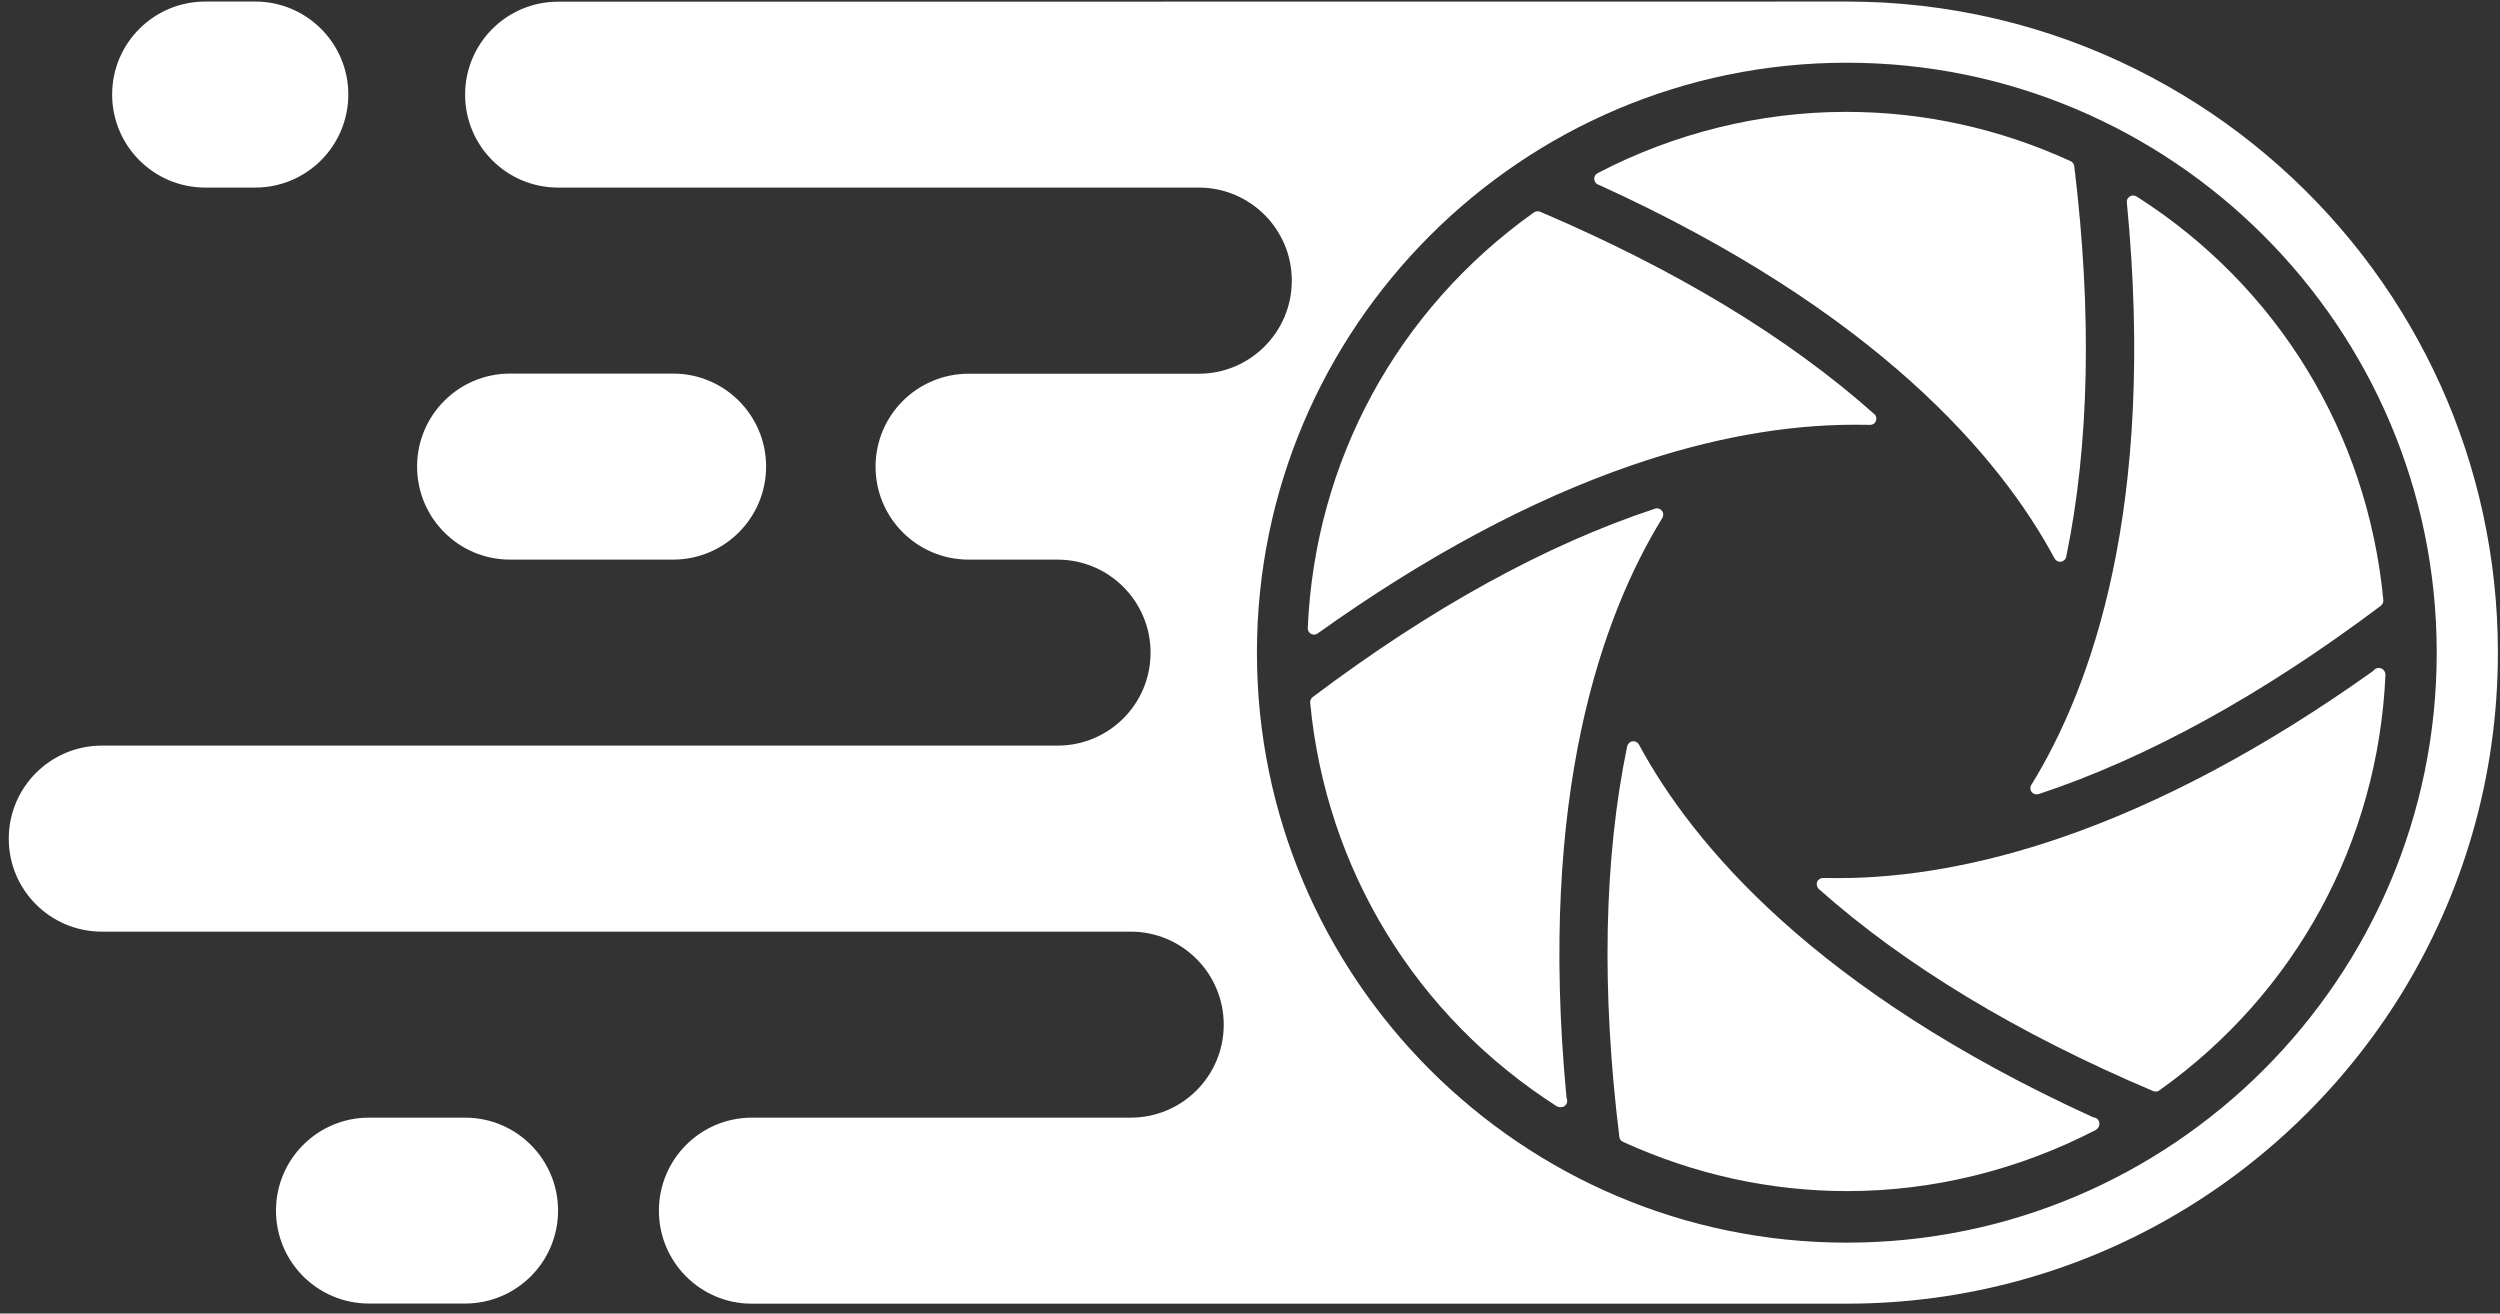 <svg version="1.2" xmlns="http://www.w3.org/2000/svg" viewBox="0 0 177 93" width="177" height="93">
	<rect x="0" y="0" width="177" height="93" fill="#333333" stroke="none"/>
	<style>
		.s0 { fill: #ffffff } 
	</style>
	<g>
		<g>
			<g>
				<path class="s0" d="m143.82 55.57h-0.01c-0.09 0.16-0.08 0.36 0.03 0.5q0.14 0.17 0.35 0.17 0.08 0.01 0.15-0.02c7.7-2.55 15.85-7.04 24.22-13.33q0.19-0.16 0.18-0.4c-1.12-11.81-7.49-22.23-17.47-28.58q-0.12-0.07-0.25-0.07-0.12 0-0.23 0.07c-0.15 0.09-0.23 0.25-0.21 0.41v0.01c2.1 21.63-2.52 34.36-6.76 41.24zm-32.91 22.14l-0.01-0.09c-2.03-21.44 2.57-34.09 6.79-40.94 0.1-0.17 0.09-0.37-0.03-0.52q-0.13-0.16-0.35-0.17-0.08 0-0.15 0.03c-7.72 2.55-15.87 7.04-24.23 13.34-0.11 0.09-0.18 0.24-0.17 0.38v0.01c1.12 11.8 7.49 22.21 17.47 28.58q0.11 0.06 0.25 0.06h0.03c0.25 0 0.45-0.2 0.45-0.45q0-0.08-0.02-0.15zm2.21-64.65h0.02c19.78 8.99 28.5 19.36 32.32 26.47l0.01 0.01c0.08 0.16 0.26 0.26 0.44 0.23q0.22-0.04 0.33-0.22 0.04-0.07 0.05-0.14c1.64-7.95 1.83-17.24 0.57-27.64q-0.04-0.25-0.26-0.36c-5.07-2.32-10.42-3.49-15.9-3.49-6.07 0-12.15 1.5-17.59 4.34-0.15 0.08-0.24 0.23-0.24 0.4 0.01 0.18 0.1 0.33 0.25 0.4zm35.29 66.11q-0.06-0.04-0.14-0.05l-0.08-0.02-0.09-0.04c-19.58-8.95-28.24-19.26-32.06-26.34-0.08-0.15-0.23-0.24-0.4-0.24q-0.03-0.01-0.06 0c-0.18 0.03-0.33 0.17-0.38 0.37-1.64 7.96-1.83 17.26-0.55 27.64 0.01 0.15 0.11 0.29 0.25 0.34v0.01c5.06 2.31 10.41 3.49 15.9 3.49 6.06 0 12.13-1.5 17.58-4.33q0.11-0.06 0.18-0.18l0.02-0.03c0.12-0.22 0.05-0.49-0.16-0.62zm-55.37-34.24q0.11 0.01 0.25-0.08l0.01-0.01c7.62-5.44 15.1-9.45 22.23-11.9 5.54-1.91 10.85-2.87 15.77-2.87q0.55 0 1.09 0.01h0.02c0.18 0 0.34-0.1 0.4-0.27q0.08-0.2-0.02-0.39-0.04-0.07-0.1-0.11c-6.06-5.4-14.01-10.21-23.65-14.32q-0.24-0.08-0.44 0.05c-9.67 6.88-15.5 17.6-16.01 29.42-0.01 0.18 0.08 0.33 0.23 0.42q0.11 0.05 0.22 0.05zm75.79 2.61l-0.02-0.03c-0.08-0.14-0.23-0.22-0.4-0.22q-0.11 0-0.22 0.06-0.07 0.04-0.12 0.1l-0.06 0.06-0.07 0.05c-7.57 5.39-15.01 9.35-22.11 11.78-5.51 1.88-10.79 2.83-15.69 2.83q-0.52 0-1.05-0.01h-0.01c-0.19 0-0.36 0.11-0.43 0.28-0.06 0.17-0.01 0.38 0.13 0.51 6.08 5.4 14.04 10.22 23.67 14.3 0.14 0.06 0.31 0.04 0.42-0.04l0.01-0.01c9.65-6.86 15.48-17.58 16.01-29.41q0-0.13-0.06-0.25z"/>
			</g>
			<g>
				<path class="s0" d="m149.84 145.52v3.09l31.62-1.54zm-133.36 3.04v-3l-31.62 1.57z"/>
				<path class="s0" d="m172.8 27.29q-2-4.42-4.84-8.3c-3.86-5.26-8.8-9.67-14.5-12.9-6-3.41-12.83-5.5-20.11-5.91q-1.21-0.06-2.43-0.07l-91.41 0.01c-3.63 0-6.58 2.94-6.58 6.58 0 3.64 2.95 6.58 6.58 6.58h45.36c3.64 0 6.59 2.95 6.59 6.59 0 3.64-2.95 6.59-6.59 6.59h-16.29c-3.64 0-6.59 2.94-6.59 6.58 0 3.64 2.95 6.58 6.59 6.58h6.29c3.64 0 6.59 2.95 6.59 6.59 0 3.64-2.95 6.58-6.59 6.58h-67.66c-3.64 0-6.59 2.95-6.59 6.59 0 3.64 2.95 6.58 6.59 6.58h72.84c3.64 0 6.59 2.95 6.59 6.59 0 3.64-2.95 6.58-6.59 6.58h-26.83c-3.63 0.01-6.57 2.95-6.57 6.59 0 3.63 2.94 6.58 6.57 6.58h77.53c16.61 0 31.16-8.78 39.28-21.95 4.32-7.03 6.82-15.29 6.82-24.14 0-6.74-1.45-13.15-4.05-18.92zm-139.87 51.84h-6.81c-3.63 0-6.58 2.94-6.58 6.58 0 3.64 2.95 6.58 6.58 6.58h6.81c3.63 0 6.58-2.94 6.58-6.58 0-3.64-2.95-6.58-6.58-6.58zm3.18-39.51h11.55c3.63 0 6.58-2.95 6.58-6.59 0-3.63-2.95-6.58-6.58-6.58h-11.55c-3.64 0-6.58 2.95-6.58 6.58 0 3.64 2.94 6.59 6.58 6.59zm94.64 48.36c-23.03 0-41.76-18.74-41.76-41.77 0-23.03 18.73-41.77 41.76-41.77 23.04 0 41.77 18.74 41.77 41.77 0 23.03-18.73 41.77-41.77 41.77zm-116.22-74.7h3.54c3.64 0 6.59-2.95 6.59-6.59 0-3.63-2.95-6.58-6.59-6.58h-3.54c-3.64 0-6.59 2.95-6.59 6.58 0 3.64 2.95 6.59 6.59 6.59z"/>
			</g>
		</g>
	</g>
</svg>